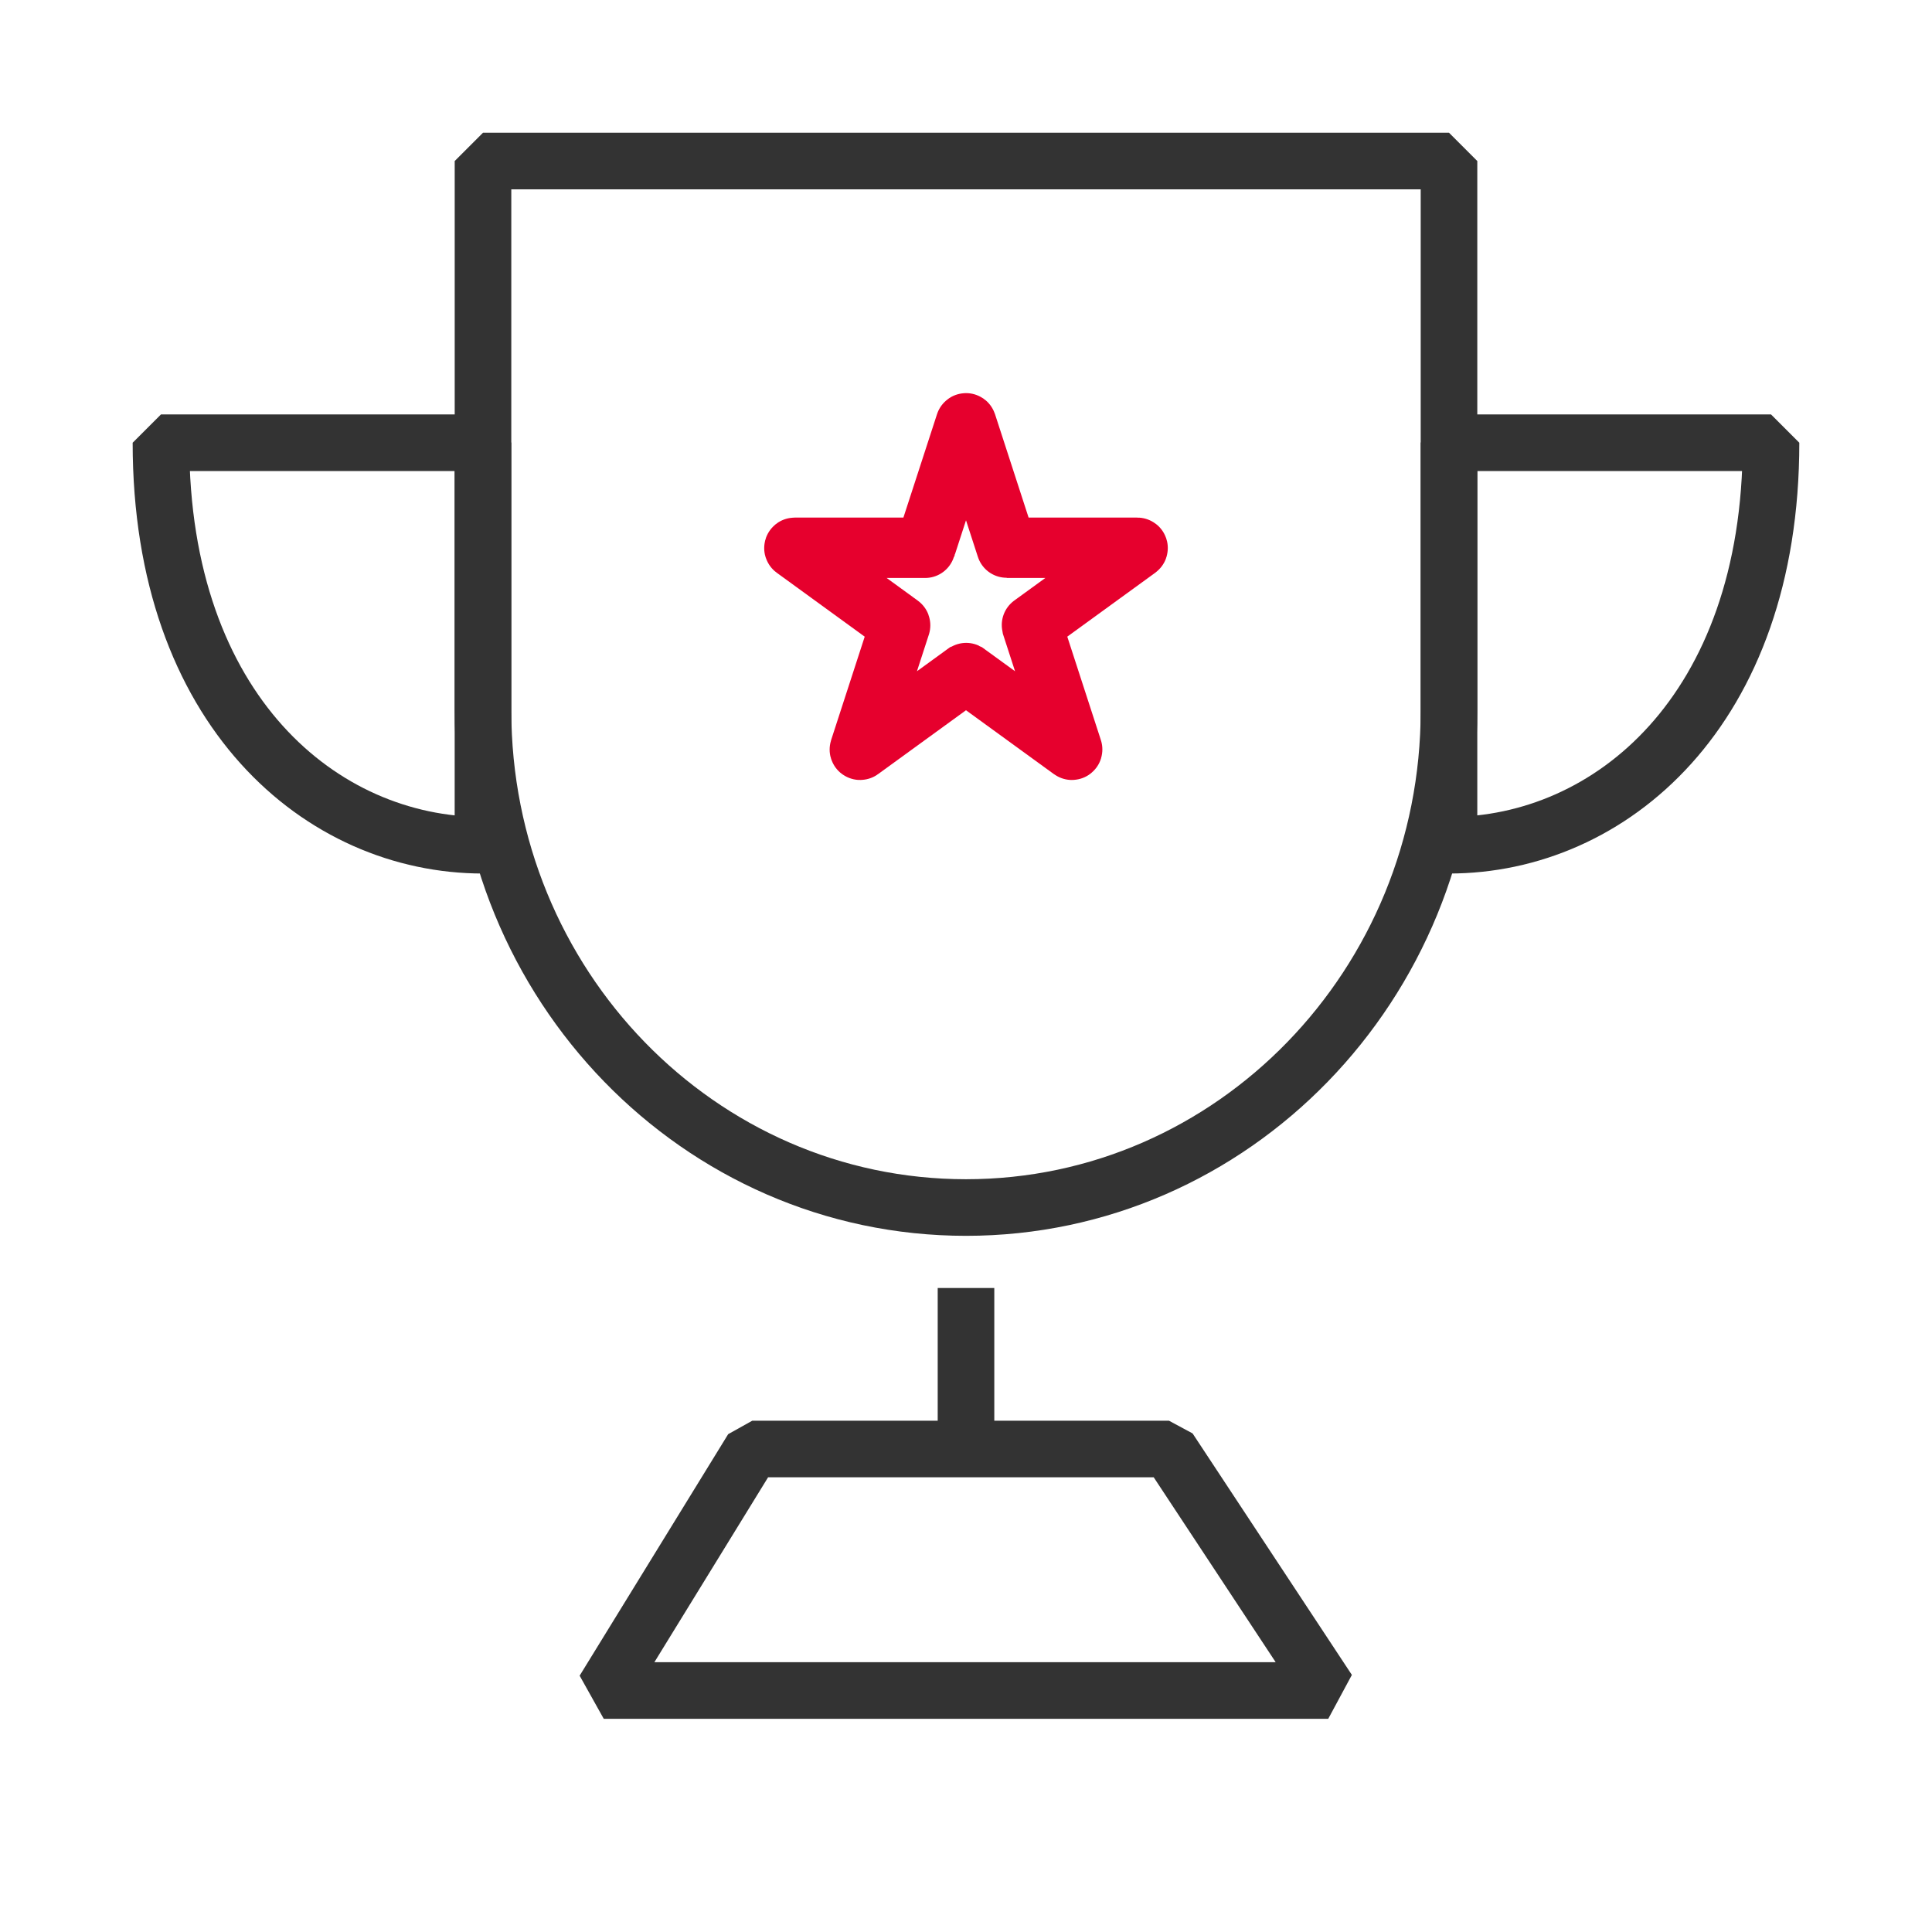 <svg width="64" height="64" viewBox="0 0 64 64" fill="none" xmlns="http://www.w3.org/2000/svg">
<path d="M32 40.001C40.837 40.001 48 32.627 48 23.53V5.334H16V23.53C16 32.627 23.163 40.001 32 40.001Z" stroke="#333333" stroke-width="1.875" stroke-linejoin="bevel"/>
<path fill-rule="evenodd" clip-rule="evenodd" d="M15.999 27.999V14.666H5.332C5.332 23.555 10.665 27.999 15.999 27.999Z" stroke="#333333" stroke-width="1.875" stroke-linejoin="bevel"/>
<path fill-rule="evenodd" clip-rule="evenodd" d="M48 27.999V14.666H58.667C58.667 23.555 53.333 27.999 48 27.999Z" stroke="#333333" stroke-width="1.875" stroke-linejoin="bevel"/>
<path d="M32 42.666V47.999" stroke="#333333" stroke-width="1.875" stroke-linejoin="bevel"/>
<path d="M20 56L24.92 48H38.723L44 56H20Z" stroke="#333333" stroke-width="1.875" stroke-linejoin="bevel"/>
<path d="M31.991 14.029C31.994 14.02 32.007 14.02 32.01 14.029L33.345 18.139C33.346 18.143 33.35 18.146 33.354 18.146H37.676C37.685 18.146 37.689 18.158 37.681 18.164L34.185 20.704C34.182 20.706 34.181 20.711 34.182 20.715L35.517 24.825C35.52 24.834 35.51 24.842 35.502 24.836L32.006 22.296C32.002 22.294 31.998 22.294 31.994 22.296L28.498 24.836C28.49 24.842 28.48 24.834 28.483 24.825L29.818 20.715C29.82 20.711 29.818 20.706 29.814 20.704L26.319 18.164C26.311 18.158 26.315 18.146 26.324 18.146H30.646C30.65 18.146 30.654 18.143 30.655 18.139L31.991 14.029Z" stroke="#E6002D" stroke-width="2"/>
</svg>
